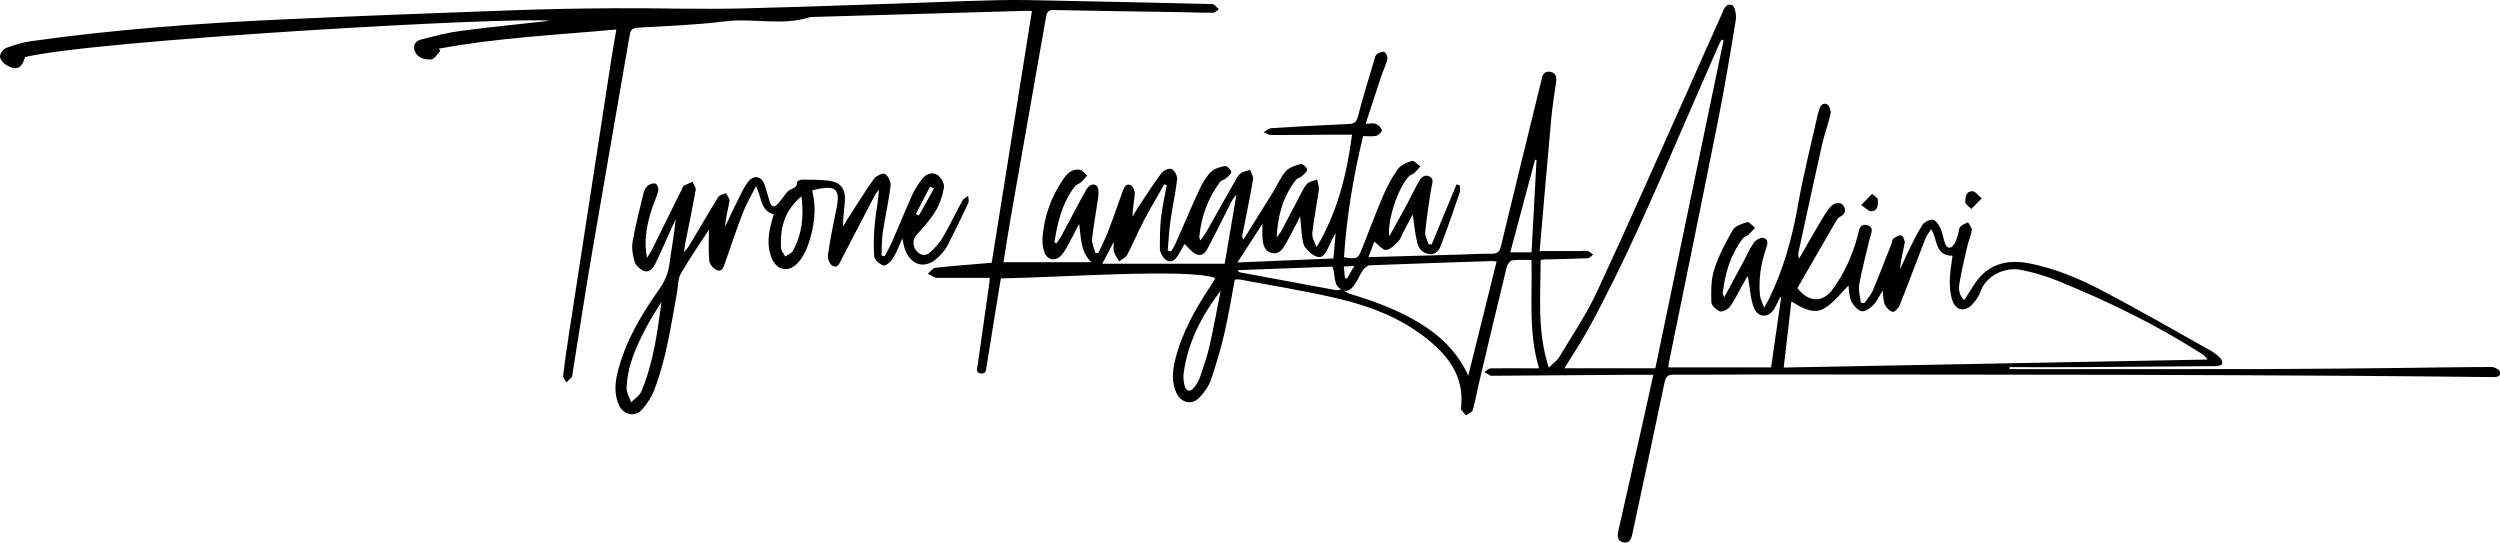 <?xml version="1.0" standalone="no"?>
<!DOCTYPE svg PUBLIC "-//W3C//DTD SVG 1.1//EN" "http://www.w3.org/Graphics/SVG/1.1/DTD/svg11.dtd">
<svg xmlns="http://www.w3.org/2000/svg" data-id="Layer_2" viewBox="0 0 550.48 119.58" width="550.48" height="119.58"><defs><style>.cls-1{stroke-width:0px;}</style></defs><g id="Layer_1-2"><path class="cls-1" d="m271.88,61.63c-.75,3.93-1.36,7.86-2.27,11.73-.81,3.49-1.83,6.94-2.99,10.33-.47,1.37-1.43,2.67-2.43,3.76-1.71,1.86-4.1,1.34-5.17-.97-1.07-2.32-.86-4.72-.29-7.09,1.44-5.98,4.4-11.25,7.76-16.32.34-.51.67-1.03.99-1.56.05-.08.02-.21.03-.32-6.06-2.15-34.54-.07-47.13.11-.52,3.14-1.05,6.33-1.56,9.52-.52,3.21-1.01,6.43-1.55,9.63-.13.78-.04,1.93-1.27,1.79-1.32-.15-.81-1.22-.7-2,.83-5.94,1.69-11.88,2.53-17.82.04-.32.06-.64.11-1.23-3.75,0-7.39,0-11.02,0-.34,0-.7.03-1-.09-.56-.22-1.08-.54-1.62-.82.55-.46,1.07-1.24,1.66-1.31,3.84-.43,7.7-.71,11.56-1.04.28-.02.55-.04.84-.06,2.95-18.46,5.9-36.89,8.86-55.43-.37-.02-.79-.08-1.21-.06-15.86.45-31.73.91-47.59,1.37-6.19,2.04-12.57.16-18.84.96-6.33.8-12.74,1-19.12,1.39-1.09.07-1.59.4-1.78,1.48-2.8,16.24-5.66,32.48-8.43,48.73-1.47,8.62-2.79,17.27-4.18,25.91-.04.28-.02.62-.17.81-.35.42-.8.77-1.21,1.15-.24-.5-.74-1.03-.69-1.49.34-2.95.78-5.89,1.23-8.83,3.1-20.18,6.21-40.35,9.33-60.52.34-2.2.74-4.39,1.15-6.84-13.21,1.19-26.25,1.82-39.09,4.22.11.16.23.32.34.48-.65.66-1.27,1.83-1.96,1.88-1.4.09-3.03-.23-3.67-1.82-.52-1.29.22-2.27,1.44-2.58,2.87-.73,5.75-1.49,8.68-1.88,6.61-.87,13.26-1.51,19.62-2.22-8.8-.97-100.47,4.29-115.55,7.99-.75,2.54-1.9,3.08-4.18,1.74C.7,13.91-.01,13.03,0,12.4c.01-.65.75-1.6,1.38-1.85,1.77-.67,3.62-1.23,5.49-1.49,18.29-2.57,36.69-3.93,55.13-4.77,16.97-.78,33.95-1.42,50.93-2.03,7.45-.27,14.91-.4,22.37-.45,9.43-.05,18.87.27,28.29.04,16.54-.39,33.06-1.09,49.6-1.63,4.43-.14,8.86-.28,13.29-.2,13.3.23,26.6.57,39.9.87.28,0,.63-.06.83.07.43.3.78.71,1.17,1.08-.42.27-.84.76-1.26.76-2.41.02-4.82-.09-7.23-.13-9.31-.15-18.62-.26-27.93-.46-1.26-.03-1.47.62-1.64,1.57-2.6,14.8-5.21,29.59-7.81,44.39-.55,3.14-1.02,6.29-1.55,9.57h19.35c-2.43-2.33-2.24-5.38-2.7-8.44-.78,1.5-1.53,3.03-2.35,4.51-.49.87-.98,1.79-1.66,2.5-1.26,1.3-3.02.95-3.63-.77-.36-1.02-.5-2.21-.41-3.29.38-4.67,1.92-8.97,4.59-12.84.85-1.24,1.95-2.31,3.6-2.03.6.1,1.09.83,1.63,1.27-.43.48-.81,1.01-1.29,1.43-.44.39-1.11.55-1.44,1-2.77,3.64-3.83,7.9-4.46,12.29.13.08.26.15.39.23.36-.5.77-.98,1.06-1.51,1.2-2.22,2.36-4.46,3.55-6.68.63-1.19,1.26-2.38,1.94-3.53.52-.88,1.36-1.68,2.3-1.01.47.33.51,1.55.41,2.33-.41,3.15-1.04,6.28-1.38,9.44-.1.98.47,2.03.74,3.05.22,0,.44,0,.66.01.73-1.61,1.55-3.18,2.18-4.83,1.12-2.93,2.15-5.89,3.19-8.85.31-.89.83-1.71,1.77-1.24.51.26.92,1.31.87,1.97-.12,1.61-.53,3.19-.48,4.96.36-.63.7-1.27,1.1-1.87,1.73-2.61,3.41-5.26,5.28-7.77.42-.57,1.75-1.11,2.23-.85.65.35,1.29,1.52,1.2,2.26-.35,3.05-1.04,6.07-1.47,9.12-.31,2.17-.41,4.38-.61,6.57.25.07.49.13.74.2.33-.58.72-1.14.99-1.75,1.77-4,3.46-8.03,5.3-11.99.63-1.35,1.43-2.72,2.47-3.76.75-.74,2.01-1.11,3.1-1.31.41-.08,1.32.74,1.4,1.24.07.42-.69,1.04-1.17,1.47-.38.34-1.05.42-1.33.81-2.66,3.6-4.14,7.66-4.54,12.12-.01.15.09.3.24.75.51-.73.94-1.26,1.28-1.85,2.05-3.61,4.07-7.23,6.12-10.84.41-.73.8-1.55,1.42-2.06.55-.46,1.41-.56,2.13-.81.23.72.77,1.5.65,2.16-.71,4.09-1.56,8.15-2.36,12.21-.05.27-.07.54.23,1,2.18-3.5,4.37-6.99,6.54-10.5.94-1.52,1.64-3.25,2.8-4.56.76-.86,2.12-1.28,3.3-1.61.36-.1,1.31.73,1.39,1.24.07.42-.69,1.04-1.16,1.47-.39.35-1.05.45-1.35.85-2.83,3.67-3.98,7.95-4.2,12.64.36-.5.78-.97,1.07-1.51,1.27-2.37,2.5-4.76,3.76-7.14.58-1.09,1.07-2.27,1.87-3.17.48-.54,1.47-.64,2.22-.94.13.76.47,1.55.37,2.28-.43,3.15-1.08,6.27-1.43,9.43-.11,1.01.42,2.09.96,3.15,4.5-7.58,6.62-15.82,7.78-24.74-1.45,0-2.88,0-4.31,0-4.49.03-8.98.09-13.47.08-.57,0-1.13-.4-1.7-.62.56-.31,1.11-.85,1.69-.89,5.65-.36,11.31-.67,16.96-.91,1.23-.05,1.8-.35,2.14-1.68,1.05-4.12,2.33-8.19,3.54-12.28.14-.48.23-1.1.57-1.37.45-.36,1.24-.71,1.67-.54.39.16.81,1.09.69,1.55-.31,1.3-.93,2.52-1.35,3.8-1.13,3.39-2.23,6.79-3.43,10.45,1,0,1.74-.19,2.29.05.55.24,1.16.86,1.27,1.4.07.33-.72,1.08-1.23,1.21-.84.21-1.77.06-2.89.06-2.13,8.76-3.62,17.66-4.21,26.69,2.97.43,3.04.42,3.98-1.91,1.52-3.8,2.92-7.65,4.53-11.4.9-2.1,1.96-4.18,3.28-6.03.66-.93,2.01-1.52,3.17-1.88.45-.14,1.23.78,1.86,1.21-.47.51-.9,1.05-1.41,1.51-.27.25-.71.3-.98.55-2.31,2.14-4.95,9.65-4.47,13.35,1.41-2.55,2.64-4.71,3.81-6.9.9-1.68,1.71-3.4,2.64-5.07.51-.91,1.27-1.81,2.42-1.21,1.08.55.56,1.57.4,2.54-.55,3.24-1.02,6.5-1.35,9.77-.08.83.48,1.72.75,2.59l.67.06c1.83-4.41,3.65-8.82,5.48-13.23.23.06.46.12.69.18.03.49.21,1.03.06,1.46-1.3,3.82-2.62,7.63-4.04,11.4-.44,1.18-1.02,2.48-2.7,2.3-1.58-.17-2.39-1.31-2.7-2.65-.45-1.93-.63-3.92-.96-6.09-.76,1.44-1.48,2.8-2.2,4.16-.31.59-.5,1.32-.96,1.76-.81.78-1.74,1.84-2.69,1.91-.79.06-1.67-1.13-2.61-1.84-.33.88-.77,2.07-1.28,3.43,6.9-.19,13.56-.38,20.22-.57,2.3-.06,4.6-.21,6.89-.18,1.23.01,1.76-.41,2.05-1.62,2.91-12.1,5.88-24.18,8.84-36.27.05-.22.12-.43.16-.65.2-1.11.8-1.76,1.98-1.5,1.08.24,1.33,1.07,1.19,2.08-.37,2.72-.83,5.44-1.08,8.17-.89,9.71-1.71,19.42-2.56,29.2,3.29,0,6.18,0,9.07,0,.5,0,1.04-.15,1.5-.02.45.13.82.53,1.22.81-.42.28-.83.78-1.26.79-3.14.14-6.28.19-9.42.27-.22,0-.44.05-.89.11,0,7.77-.83,15.59,1.79,23.71,1-.99,1.82-1.53,2.28-2.29,2.84-4.76,5.99-9.38,8.32-14.39,6.96-14.94,13.59-30.03,20.33-45.07,2.36-5.27,4.65-10.57,7.04-15.83.48-1.05.89-2.76,2.39-2.26.59.2.99,2.14.83,3.18-1.22,7.53-2.48,15.05-3.97,22.52-3.53,17.76-7.2,35.49-10.81,53.24-.05.27-.06.55-.09.85h22.63c.76-5.29,1.49-10.36,2.22-15.43-.07-.03-.14-.06-.2-.09-.42.84-.8,1.7-1.25,2.51-1.19,2.11-3.57,2.2-4.51-.05-.78-1.85-.84-4-1.21-6.02-.05-.27,0-.56-.26-.99-.44.77-.87,1.54-1.31,2.31-.82,1.46-1.53,3.01-2.52,4.35-.46.61-1.63,1.25-2.22,1.06-.8-.26-1.87-1.29-1.89-2.01-.06-2.37-.11-4.89.6-7.11.97-3.05,2.49-5.97,4.1-8.76.53-.92,2.04-1.42,3.21-1.76.41-.12,1.13.8,1.7,1.24-.47.51-.91,1.06-1.42,1.53-.35.31-.92.41-1.2.77-2.76,3.57-4,7.72-4.49,12.13-.01.13.1.27.34.87,1.48-2.75,2.8-5.19,4.11-7.63.79-1.48,1.46-3.05,2.42-4.41.42-.59,1.56-1.2,2.14-1.03,1.17.34.85,1.45.52,2.41-1.16,3.32-1.66,6.75-1.33,10.26.07.76.5,1.49.93,2.69.56-1.01.87-1.53,1.13-2.07,3.19-6.55,5.08-13.47,6.34-20.65,1.16-6.62,2.84-13.15,4.3-19.71.08-.38.23-.75.33-1.13.24-.96.9-1.66,1.78-1.19.49.26.87,1.41.74,2.04-.48,2.24-1.32,4.41-1.83,6.64-1.79,7.93-3.5,15.87-5.22,23.81-.1.46-.08.94.11,1.48,1.64-2.84,3.27-5.7,4.94-8.53.57-.96,1.16-1.93,1.88-2.78.93-1.11,2.3-1.28,2.91-.41.8,1.13.38,1.95-.81,2.55-.36.18-.63.64-.85,1.02-2.84,4.9-5.66,9.8-8.43,14.62,2.48,3.2,5.57,3.29,7.79.24,2.56-3.51,4.31-7.46,5.46-11.66.31-1.14.37-2.88,2.08-2.44,1.76.46.81,1.98.55,3.12-.77,3.32-1.67,6.62-2.28,9.98-.23,1.26.23,2.64.37,3.97.25.04.49.09.74.13.65-.93,1.47-1.79,1.9-2.82,1.46-3.45,2.79-6.96,4.17-10.45.12-.31.1-.79.31-.94.54-.36,1.28-.88,1.76-.74.41.12.86,1.14.77,1.66-.33,1.92-.89,3.8-1.01,5.83.57-1.26,1.11-2.54,1.73-3.79,1-2,1.94-4.05,3.14-5.94.42-.66,1.54-1.27,2.28-1.21.61.05,1.34,1.02,1.68,1.74.5,1.05.64,2.26,1.03,3.37.44,1.27,1.22,1.42,2.02.34.44-.6.61-1.41.86-2.14.19-.58.15-1.32.51-1.75.4-.48,1.12-.68,1.71-1,.29.59.89,1.21.82,1.75-.14,1.15-.68,2.25-.94,3.39-.62,2.67-1.26,5.34-1.73,8.04-.24,1.34-.28,2.78,1.01,3.97.69-1.07,1.34-2.04,1.94-3.03,2.9-4.78,7.18-6.08,12.45-5.05,5.67,1.11,10.96,3.35,16.02,6,8.09,4.24,16,8.81,23.97,13.27.77.43,1.46,1.04,2.09,1.67.26.26.4.82.32,1.18-.05.23-.6.39-.96.48-.32.08-.67.02-1.01.02-9.82.08-19.64.16-29.45.22-5.14.03-10.27,0-15.41,0,0,.14,0,.29,0,.43,18.8,0,37.6.03,56.4-.01,10.15-.02,20.31-.15,30.46-.25,6.45-.06,12.9-.2,19.35-.2.64,0,1.76.64,1.83,1.1.17,1.16-.91,1.13-1.77,1.12-10.44-.1-20.87-.22-31.31-.28-17-.1-34-.18-51.01-.22-26.27-.05-52.53-.06-78.8-.08-6.34,0-12.68.09-19.02.04-1.34-.01-1.8.41-2.07,1.71-2.27,10.92-4.63,21.83-6.96,32.74-.05.22-.1.44-.14.66-.23,1.15-.68,2.18-2.08,1.8-1.23-.34-1.26-1.38-1.01-2.47,1.8-7.93,3.59-15.86,5.37-23.79.77-3.44,1.52-6.88,2.34-10.61-2.08,0-3.95-.01-5.83,0-9.87.07-19.75.14-29.62.21-.11,0-.25.04-.33,0-.48-.26-.96-.55-1.43-.82.47-.28.94-.81,1.42-.81,3.14-.06,6.28-.01,9.43,0,.38,0,.77,0,1.21,0-2.4-7.84-1.46-15.84-1.68-23.86-1.45,0-2.85-.12-4.21.07-.48.07-1.08.85-1.22,1.41-2.12,8.66-4.17,17.33-6.22,26.01-.44,1.85-.74,3.75-1.28,5.57-.15.49-.97.78-1.48,1.16-.39-.53-1.17-1.1-1.11-1.57.87-7.13-2.99-11.85-8.12-15.79-5.47-4.2-11.85-6.65-18.46-8.25-7.29-1.76-14.72-2.91-22.09-4.31-.32-.06-.65,0-1.09,0Zm23.51,2.13c-2.05-1.07-1.16-3.31-2.04-5.05-6.88.26-13.85.52-20.81.78.16.39.32.45.48.48,7.05,1.31,14.09,2.63,21.15,3.92.39.07.83-.11,1.24-.18.58.32,1.12.77,1.74.96,5.32,1.61,10.52,3.49,15.31,6.39,4.59,2.78,8.38,6.32,10.85,11.63,2.14-8.62,4.17-16.82,6.23-25.1-.46-.06-.68-.11-.9-.11-9.01.3-18.03.58-27.04.94-.51.02-1.15.56-1.48,1.03-.72,1.06-1.18,2.3-1.93,3.33-.64.87-1.48,1.75-2.8.97Zm97.35,17.17c31.15-.59,62.24-1.18,93.34-1.76-.48-.73-.98-1.08-1.5-1.41-9.96-6.35-20.54-11.48-31.46-15.91-2.57-1.05-5.29-1.85-8.01-2.41-3.74-.76-7.86,1.34-9.04,4.81-.35,1.02-1.06,1.99-1.81,2.8-1.51,1.64-3.49,1.39-4.28-.68-.54-1.41-.67-3.05-.66-4.59.02-1.82.39-3.63.61-5.47-3.99.03-3.24-3.68-4.71-5.85-.5.82-1.02,1.44-1.29,2.14-1.89,4.85-3.69,9.73-5.61,14.56-.26.65-1.17,1.61-1.56,1.51-.69-.17-1.46-.93-1.75-1.63-.38-.9-.31-1.98-.45-3.09-.74,1.19-1.25,2.37-2.08,3.23-.67.69-1.9,1.55-2.6,1.35-.93-.26-1.86-1.36-2.29-2.33-.49-1.12-.44-2.48-.56-3.33-1.62,1.59-3.18,3.73-5.28,4.99-2.42,1.47-4.91-.03-7.3-1.49-.57,4.9-1.11,9.56-1.69,14.54Zm-13.23-72.03c-.15-.06-.3-.12-.45-.18-.22.44-.46.87-.66,1.32-2.45,5.6-4.9,11.19-7.33,16.79-6.66,15.37-13.22,30.8-21.27,45.51-1.65,3.01-3.58,5.88-5.33,8.75h20.02c5.03-24.14,10.03-48.17,15.02-72.19Zm-134.27,44.34c-.86,1.65-1.63,3.11-2.53,4.83h26.96c.9-5.31,1.74-10.24,2.57-15.17-.55.55-.92,1.17-1.25,1.81-1.5,2.94-2.93,5.92-4.49,8.83-.61,1.14-1.18,2.88-2.72,2.56-1.12-.23-2.01-1.55-2.97-2.36-.37.65-.93,1.73-1.59,2.75-.93,1.42-2.25,1.42-3.19,0-.33-.5-.64-1.13-.64-1.7,0-2.22,0-4.46.24-6.67.28-2.46.83-4.89,1.26-7.33-.18-.07-.35-.14-.53-.2-1.5,2.65-3.07,5.27-4.49,7.97-1.3,2.48-2.37,5.08-3.67,7.55-.33.62-1.16.97-1.76,1.45-.4-.71-.92-1.38-1.16-2.14-.19-.61-.04-1.33-.04-2.2Zm41.04-5.57c-1.24,2.37-2.19,4.33-3.29,6.22-.62,1.06-1.43,2.17-2.91,1.83-1.6-.36-1.95-1.73-2.07-3.11-.09-.96-.02-1.94-.02-3.34-1.95,3.01-3.66,5.64-5.52,8.52,7.25-.3,14.15-.59,21.13-.88.18-1.99.34-3.78.5-5.57-.69,1.07-1.14,2.21-1.68,3.3-.49,1.01-1.1,2.29-2.41,1.89-.99-.3-1.92-1.19-2.6-2.04-.48-.6-.58-1.56-.7-2.38-.19-1.31-.26-2.63-.42-4.44Zm-17.5,16.34c-4.18,5.48-7.24,11.38-8.15,18.19-.12.86-.02,1.8.19,2.65.33,1.37,1.25,1.57,2.12.47.55-.69,1.02-1.5,1.31-2.33.78-2.28,1.57-4.56,2.1-6.9.91-4.01,1.63-8.06,2.43-12.09Zm68.45-8.45c.37-6.9.74-13.61,1.1-20.33-.11-.02-.22-.03-.33-.05-1.8,6.74-3.61,13.49-5.45,20.38h4.67Zm-41.08,5.66c.14.04.29.09.43.13.49-.85.99-1.7,1.62-2.78-.96.04-1.55.07-2.31.11.09.94.18,1.74.26,2.54Z"/><path class="cls-1" d="m198.7,52.51c-.77,1.66-1.31,3.15-2.13,4.46-.45.7-1.56,1.65-2.07,1.49-.83-.26-1.95-1.28-2.01-2.05-.19-2.48-.08-5.02.17-7.5.23-2.36.78-4.7.86-7.17-.34.49-.73.95-1,1.47-2.42,4.61-4.82,9.23-7.21,13.86-.44.85-.83,2.06-1.97,1.48-.61-.31-1.16-1.57-1.05-2.31.48-3.38,1.15-6.74,1.85-10.08.94-4.49-.03-5.46-4.54-4.43-.21.05-.42.12-.78.23,1.08,4.14.44,8.15-.91,12.05-.48,1.39-1.25,2.8-2.24,3.88-2.06,2.25-4.71,1.65-5.82-1.19-1-2.58-.66-5.18.03-7.77.14-.53.3-1.07.48-1.72-2.91-.81-2.61-3.71-3.9-6.22-1.1,2.19-2.15,3.95-2.88,5.84-1.4,3.6-2.62,7.28-3.89,10.93-.32.92-.62,2.14-1.78,1.75-.75-.25-1.65-1.31-1.73-2.08-.23-2.25-.08-4.54-.08-6.85-2.08,3.2-4.29,6.36-6.2,9.69-.66,1.14-.56,2.72-.82,4.1-1.34,7.22-2.33,14.52-4.99,21.42-.61,1.58-1.58,3.1-2.7,4.37-1.57,1.78-4.08,1.23-5.09-.95-1.18-2.54-.86-5.15-.18-7.74,1.74-6.62,5.22-12.37,9.1-17.89,1.2-1.7,1.92-3.45,2.19-5.5.43-3.27,1.06-6.52,1.38-9.86-.33.73-.66,1.45-.99,2.18-1.18,2.6-2.31,5.22-3.57,7.79-.47.96-1.35,1.93-2.53,1.44-.81-.34-1.72-1.19-1.96-1.99-.42-1.41-.69-3.03-.44-4.46.63-3.62,1.56-7.2,2.43-10.77.14-.57.49-1.22.94-1.56.45-.34,1.31-.61,1.72-.39.38.2.68,1.15.54,1.64-.47,1.67-1.25,3.25-1.72,4.91-.9,3.12-1.43,6.31-.74,9.74.33-.52.7-1.01.97-1.55,2.25-4.52,4.48-9.04,6.71-13.56.12-.25.19-.61.4-.73.62-.34,1.28-.59,1.93-.87.25.61.8,1.27.7,1.81-.68,3.86-1.49,7.7-2.26,11.55-.11.54-.16,1.1-.3,2.14.58-.73.92-1.07,1.15-1.47,2.12-3.55,4.18-7.13,6.36-10.65.29-.48,1.13-.62,1.71-.91.28.59.88,1.23.79,1.75-.31,1.86-.86,3.68-.97,5.64,1.13-2.37,2.24-4.74,3.42-7.09.5-1,1.02-2.01,1.72-2.87,1.19-1.47,2.85-1.16,3.51.61.47,1.26.77,2.57,1.17,3.86.4,1.3,1.12,1.28,1.91.36.73-.85,1.32-1.82,2.08-2.63.67-.71,2.17-.59,2.06-2.13,0-.14.75-.47,1.14-.46,1.96.03,3.94,0,5.87.25,2.53.34,3.62,1.7,3.5,4.28-.09,1.89-.44,3.77-.42,5.79.35-.56.68-1.13,1.04-1.69,1.91-2.96,3.75-5.97,5.8-8.84.47-.65,2.03-1.32,2.45-1.03.7.47,1.3,1.76,1.19,2.61-.43,3.44-1.21,6.84-1.72,10.27-.25,1.67-.2,3.38-.28,5.07.23.06.46.11.69.17.54-1.04,1.14-2.06,1.61-3.13,1.52-3.49,2.95-7.03,4.52-10.49.57-1.26,1.37-2.45,2.23-3.53.85-1.06,2.26-1.46,3.33-.72.76.53,1.51,1.91,1.37,2.75-.31,1.83-.96,3.7-1.92,5.29-1.15,1.89-2.72,3.54-4.19,5.22-.82.94-.85,2.45.15,3.53.92.99,2.04,1.06,2.98.17,1.01-.95,2-2.01,2.69-3.2,1.55-2.66,2.88-5.45,4.36-8.15.25-.45.83-.7,1.26-1.05.02.53.23,1.15.03,1.58-1.47,3.14-2.99,6.26-4.58,9.35-.43.83-1.08,1.58-1.72,2.27-2.96,3.18-6.48,2.36-7.78-1.82-.18-.58-.27-1.2-.44-2Zm-53.03,13.91c-1.06,1.76-2.19,3.48-3.16,5.28-2.31,4.31-4.38,8.74-4.53,13.74-.03,1.04.64,2.1.99,3.15.77-.79,1.86-1.46,2.26-2.41,2.63-6.28,3.53-12.99,4.43-19.77Zm30.79-23.17c-3.84,3.2-4.72,7.1-4.48,11.39.03.62.6,1.22.92,1.83.57-.39,1.36-.65,1.66-1.19,2.02-3.63,2.5-7.54,1.91-12.03Zm29.19-1.72c-.28-.15-.56-.3-.84-.45-1.05,2.01-2.09,4.01-3.14,6.02.22.12.44.24.66.36,1.1-1.98,2.21-3.95,3.31-5.93Z"/><path class="cls-1" d="m436.37,43.68c-.98.99-1.64,1.66-2.3,2.33-.47-.51-1.35-1.03-1.33-1.52.04-1.02.08-2.48,1.68-2.37.54.04,1.03.79,1.95,1.56Z"/><path class="cls-1" d="m409.82,45.17c1.03-1.08,1.72-1.79,2.4-2.5.46.45,1.3.91,1.29,1.35-.01,1.03.06,2.46-1.51,2.5-.56.01-1.13-.67-2.17-1.35Z"/></g></svg>